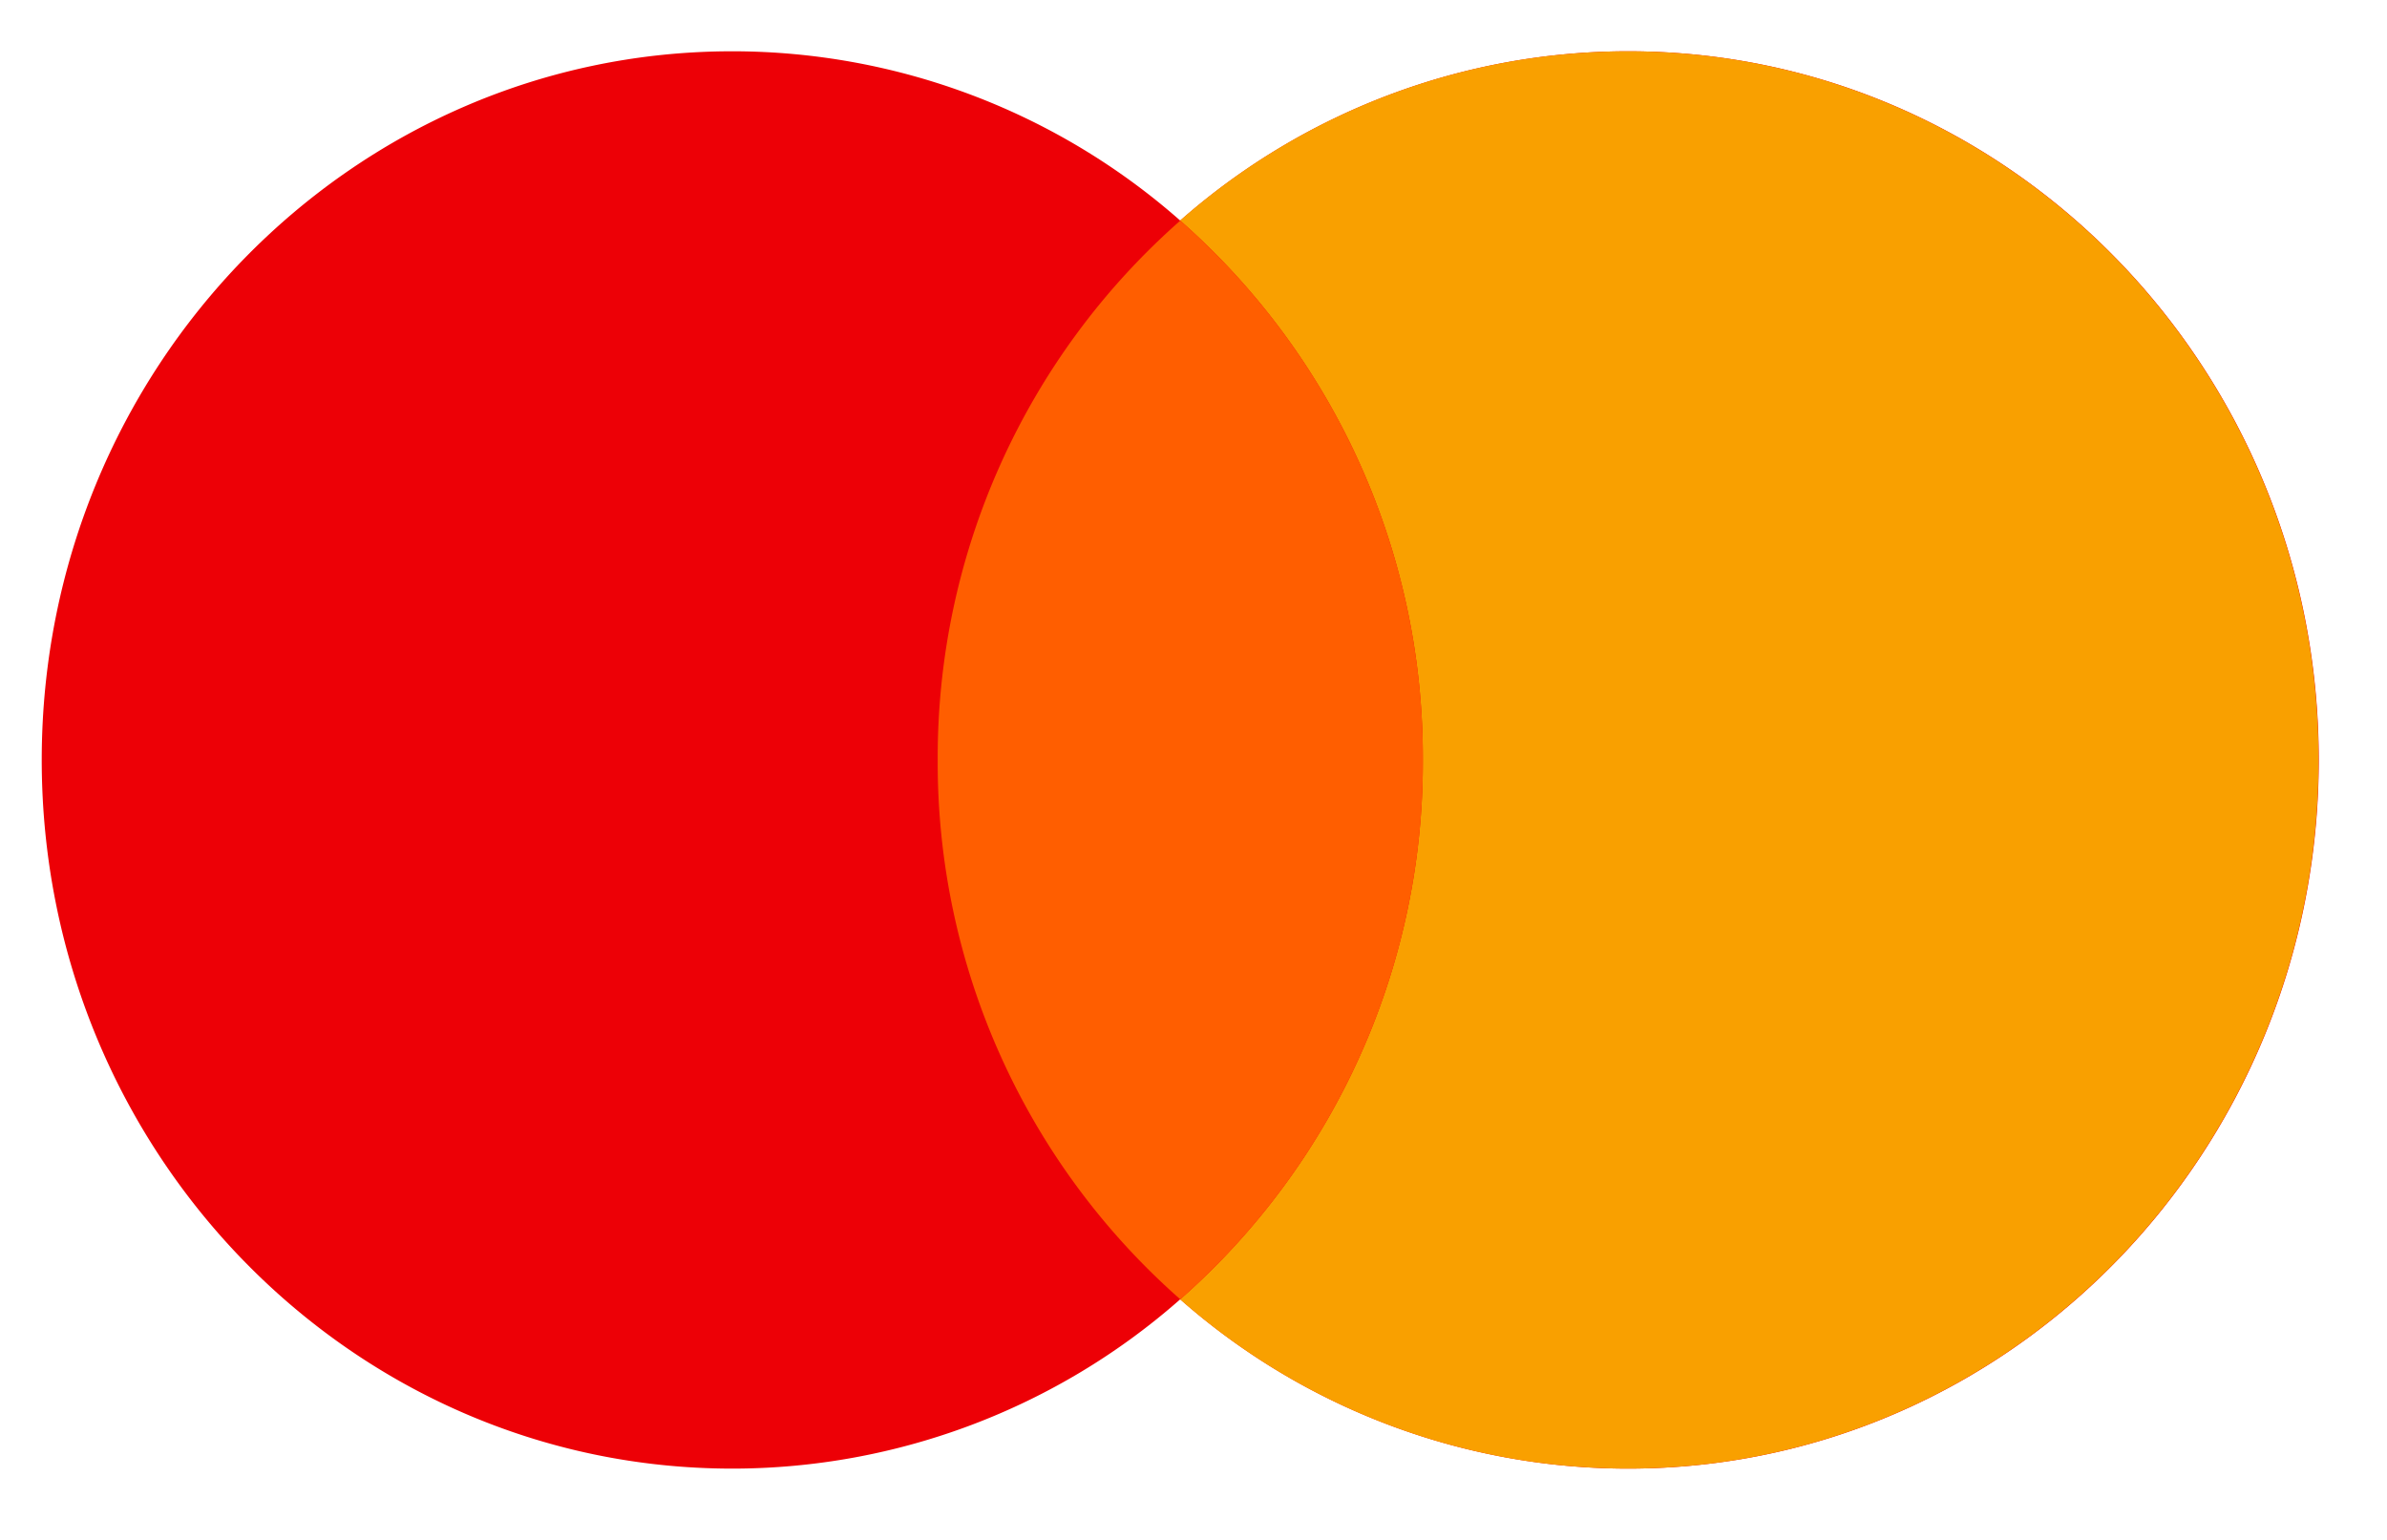 <svg width="31" height="20" fill="none" xmlns="http://www.w3.org/2000/svg"><path fill-rule="evenodd" clip-rule="evenodd" d="M15.328 16.875a8.8 8.8 0 01-5.818 2.199c-4.953 0-8.968-4.12-8.968-9.204C.542 4.787 4.557.666 9.51.666a8.8 8.8 0 015.818 2.199A8.799 8.799 0 0121.145.666c4.954 0 8.969 4.121 8.969 9.204 0 5.084-4.015 9.204-8.969 9.204a8.8 8.8 0 01-5.817-2.199z" fill="#ED0006"/><path fill-rule="evenodd" clip-rule="evenodd" d="M15.326 16.876a9.284 9.284 0 003.152-7.006 9.284 9.284 0 00-3.152-7.006A8.8 8.8 0 0121.142.666c4.954 0 8.969 4.12 8.969 9.204 0 5.083-4.015 9.204-8.969 9.204a8.8 8.8 0 01-5.816-2.198z" fill="#F9A000"/><path fill-rule="evenodd" clip-rule="evenodd" d="M15.329 16.875a9.284 9.284 0 003.15-7.005 9.284 9.284 0 00-3.15-7.005 9.284 9.284 0 00-3.151 7.005 9.284 9.284 0 003.15 7.005z" fill="#FF5E00"/></svg>